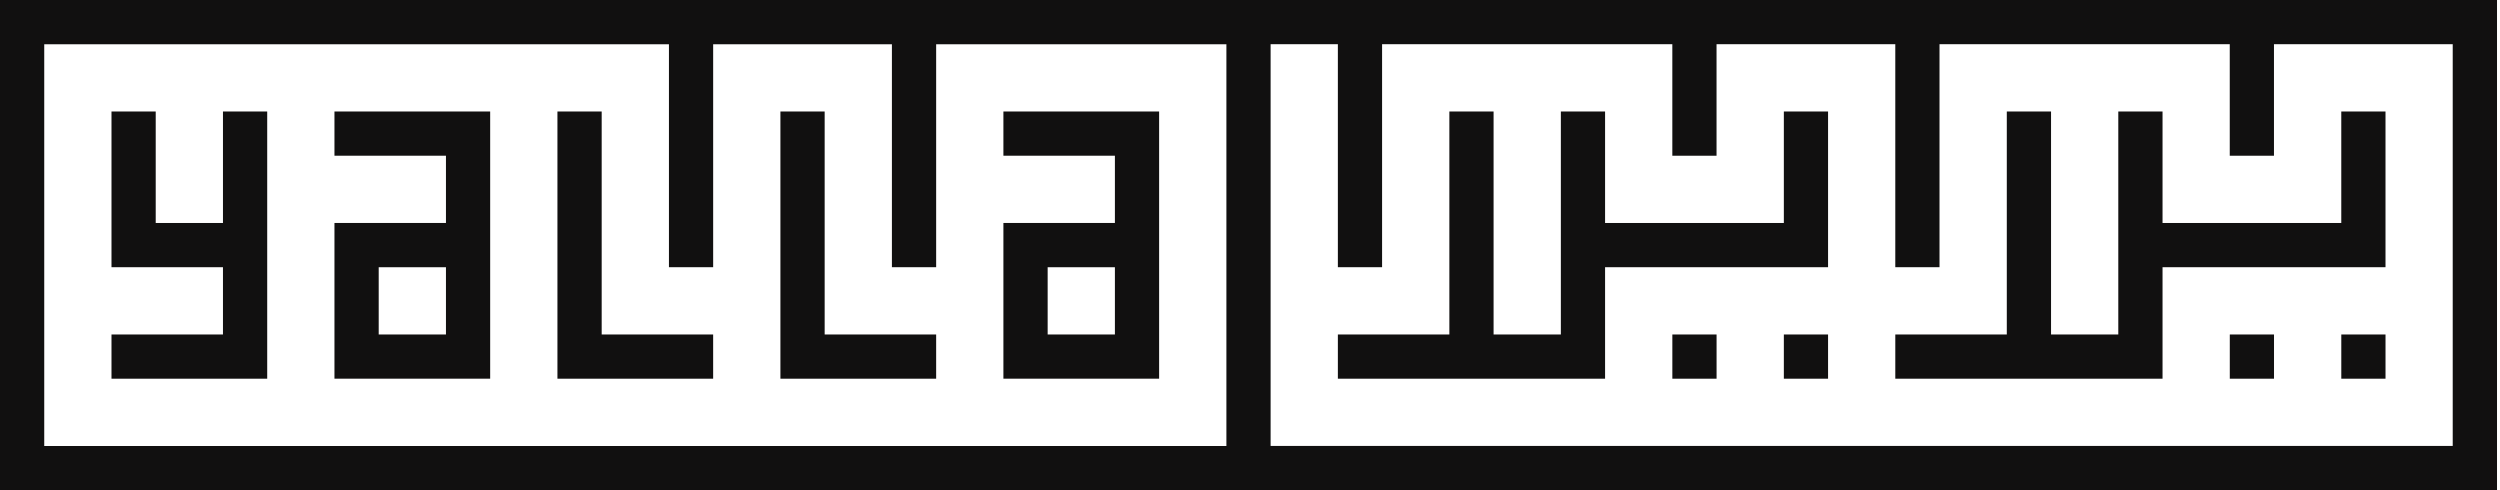 <svg width="204" height="40" viewBox="0 0 204 40" fill="none" xmlns="http://www.w3.org/2000/svg">
<g clip-path="url(#clip0_69_6398)">
<path d="M18.194 18.196H12.706V9.098H9.098V21.804H18.194V27.294H9.098V30.902H21.804V9.098H18.194V18.196Z" fill="#111010"/>
<path d="M27.292 12.706H36.39V18.194H27.292V30.9H39.998V9.098H27.292V12.708V12.706ZM36.39 27.294H30.902V21.806H36.39V27.294Z" fill="#111010"/>
<path d="M49.097 9.098H45.487V30.902H58.193V27.294H49.097V9.098Z" fill="#111010"/>
<path d="M67.292 9.098H63.682V30.902H76.39V27.294H67.292V9.098Z" fill="#111010"/>
<path d="M81.878 12.706H90.976V18.194H81.878V30.9H94.584V9.098H81.878V12.708V12.706ZM90.976 27.294H85.488V21.806H90.976V27.294Z" fill="#111010"/>
<path d="M103.682 0H0V40H4.08H99.604H100.074H103.498H103.684H200.148H203.756V0H103.682ZM3.61 36.39V3.61H54.586V21.806H58.194V3.61H72.78V21.806H76.39V3.61H100.074V36.392H3.61V36.39ZM200.146 36.39H103.682V3.608H109.17V21.804H112.778V3.608H136.462V12.706H140.07V3.608H154.656V21.804H158.264V3.608H181.948V12.706H185.556V3.608H200.142V36.39H200.146Z" fill="#111010"/>
<path d="M194.658 27.294H191.05V30.902H194.658V27.294Z" fill="#111010"/>
<path d="M185.559 27.294H181.951V30.902H185.559V27.294Z" fill="#111010"/>
<path d="M176.463 9.098H172.853V18.196V21.804V27.294H167.365V9.098H163.755V27.294H154.657V30.902H163.755H167.365H172.853H176.463V27.294V21.804H191.049H194.657V18.196V9.098H191.049V18.196H176.463V9.098Z" fill="#111010"/>
<path d="M149.17 27.294H145.562V30.902H149.17V27.294Z" fill="#111010"/>
<path d="M140.072 27.294H136.464V30.902H140.072V27.294Z" fill="#111010"/>
<path d="M149.17 9.098H145.562V18.196H130.974V9.098H127.366V18.196V21.804V27.294H121.876V9.098H118.268V27.294H109.17V30.902H118.268H121.876H127.366H130.974V27.294V21.804H145.562H149.17V18.196V9.098Z" fill="#111010"/>
</g>
<defs>
<clipPath id="clip0_69_6398">
<rect width="203.756" height="40" fill="white"/>
</clipPath>
</defs>
</svg>
